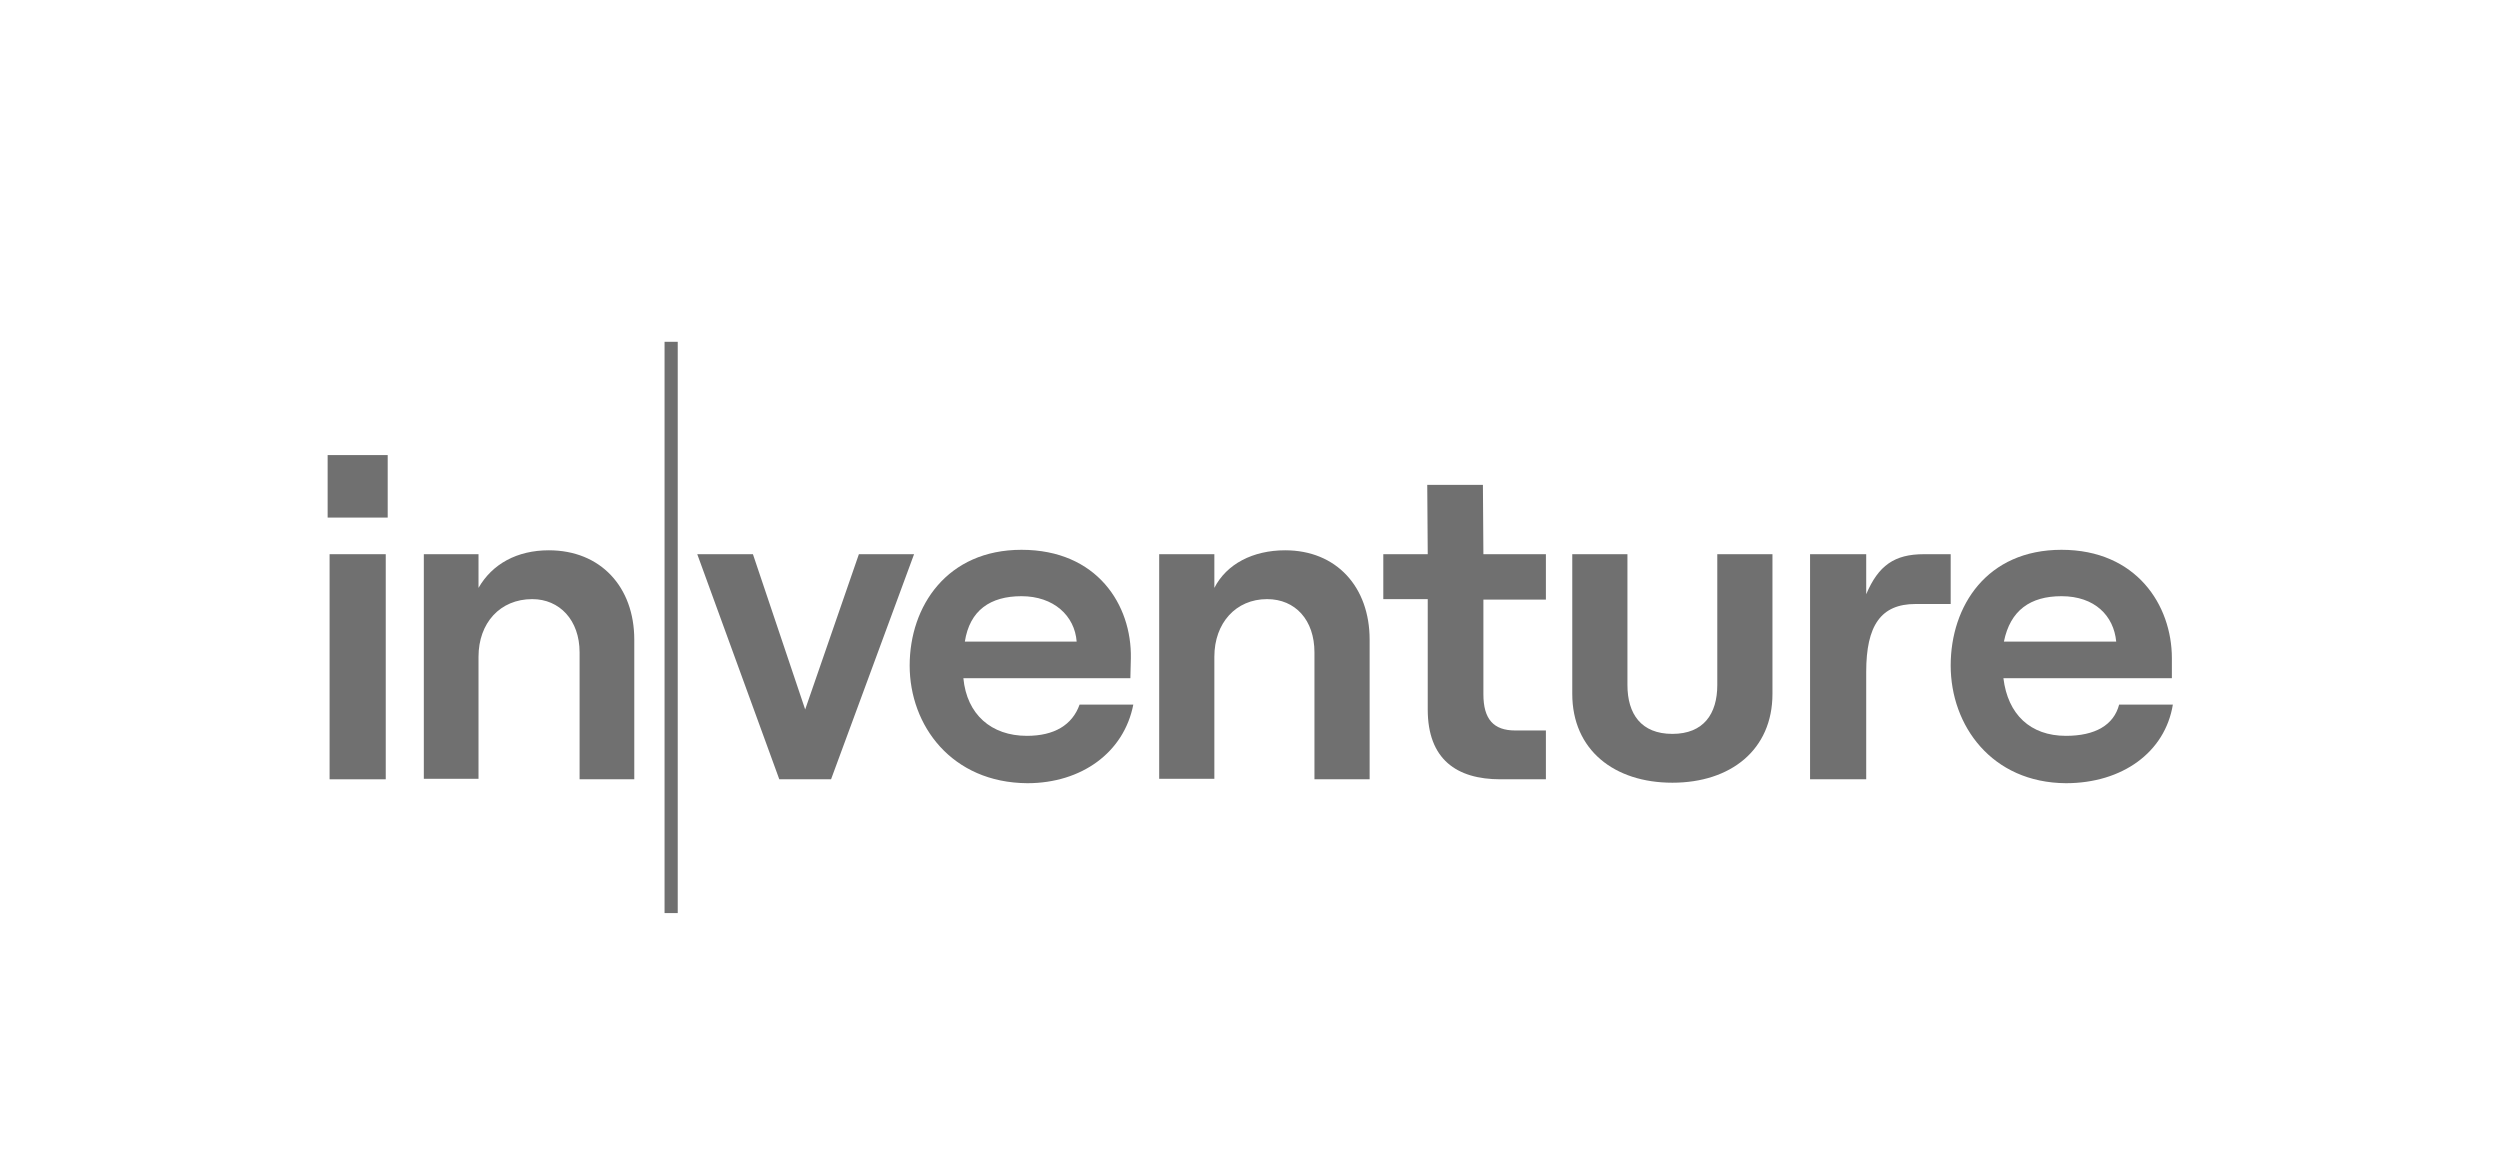 <?xml version="1.0" encoding="utf-8"?>
<!-- Generator: Adobe Illustrator 25.0.1, SVG Export Plug-In . SVG Version: 6.00 Build 0)  -->
<svg version="1.1" id="Layer_1" xmlns="http://www.w3.org/2000/svg" xmlns:xlink="http://www.w3.org/1999/xlink" x="0px" y="0px"
	 viewBox="0 0 512 240" style="enable-background:new 0 0 512 240;" xml:space="preserve">
<style type="text/css">
	.st0{fill:#707070;}
	.st1{fill:#28AEE3;}
	.st2{fill:#AFAFAF;}
	.st3{fill:#919191;}
</style>
<g>
	<rect x="67.1" y="93.2" class="st0" width="12.3" height="12.8"/>
	<rect x="67.5" y="113.5" class="st0" width="11.5" height="46.1"/>
	<path class="st0" d="M86.8,159.6v-46.1H98v6.9c2.8-4.9,7.9-7.7,14.4-7.7c10.6,0,17.5,7.5,17.5,18.3v28.6h-11.2v-26
		c0-6.6-4.1-10.9-9.7-10.9c-6.6,0-11,4.9-11,11.8v25H86.8z"/>
	<polygon class="st0" points="142.8,113.5 154.2,113.5 164.9,145.3 175.9,113.5 187.2,113.5 170.2,159.6 159.6,159.6 	"/>
	<path class="st0" d="M186.3,136.3c0-12.2,7.7-23.7,22.9-23.7c15.5,0,22.6,11.3,22.4,22.2l-0.1,4.1h-34.2c0.7,7.4,5.7,11.8,13,11.8
		c5.6,0,9.3-2.2,10.8-6.4h11c-1.9,9.8-10.6,16.1-21.7,16.1C194.9,160.3,186.3,148.6,186.3,136.3 M197.6,131.4h22.9
		c-0.4-5.3-4.7-9.3-11.3-9.3C202.8,122.1,198.6,125,197.6,131.4"/>
	<path class="st0" d="M237.4,159.6v-46.1h11.3v6.9c2.5-4.9,7.9-7.7,14.5-7.7c10.5,0,17.3,7.5,17.3,18.3v28.6h-11.3v-26
		c0-6.6-3.9-10.9-9.7-10.9c-6.4,0-10.8,4.9-10.8,11.8v25H237.4z"/>
	<path class="st0" d="M283.3,122.8v-9.3h9.1l-0.1-14.2h11.4l0.1,14.2h12.8v9.3h-12.8v19.4c0,5.1,2.1,7.4,6.5,7.4h6.3v10h-9.3
		c-9,0-14.9-4.1-14.9-14.3v-22.6H283.3z"/>
	<path class="st0" d="M322,142.1v-28.6h11.3v26.8c0,5.9,2.8,10,9.2,10s9.2-4.1,9.2-10v-26.8H363v28.6c0,11.5-8.6,18.2-20.5,18.2
		S322,153.6,322,142.1"/>
	<path class="st0" d="M370.7,159.6v-46.1h11.5v8.2c2.5-5.9,5.8-8.2,11.8-8.2h5.5v10.2h-7.2c-7.1,0-10.1,4.4-10.1,13.9v22H370.7z"/>
	<path class="st0" d="M399.5,136.3c0-12.2,7.4-23.7,22.7-23.7s22.6,11.3,22.6,22.2v4.1h-34.5c0.9,7.4,5.5,11.8,12.8,11.8
		c6,0,9.8-2.2,10.9-6.4h11c-1.6,9.8-10.4,16.1-21.9,16.1C407.9,160.3,399.5,148.6,399.5,136.3 M410.4,131.4h23
		c-0.5-5.3-4.4-9.3-11.2-9.3C415.8,122.1,411.7,125,410.4,131.4"/>
	<rect x="136.1" y="70" class="st0" width="2.7" height="117"/>
</g>
</svg>
